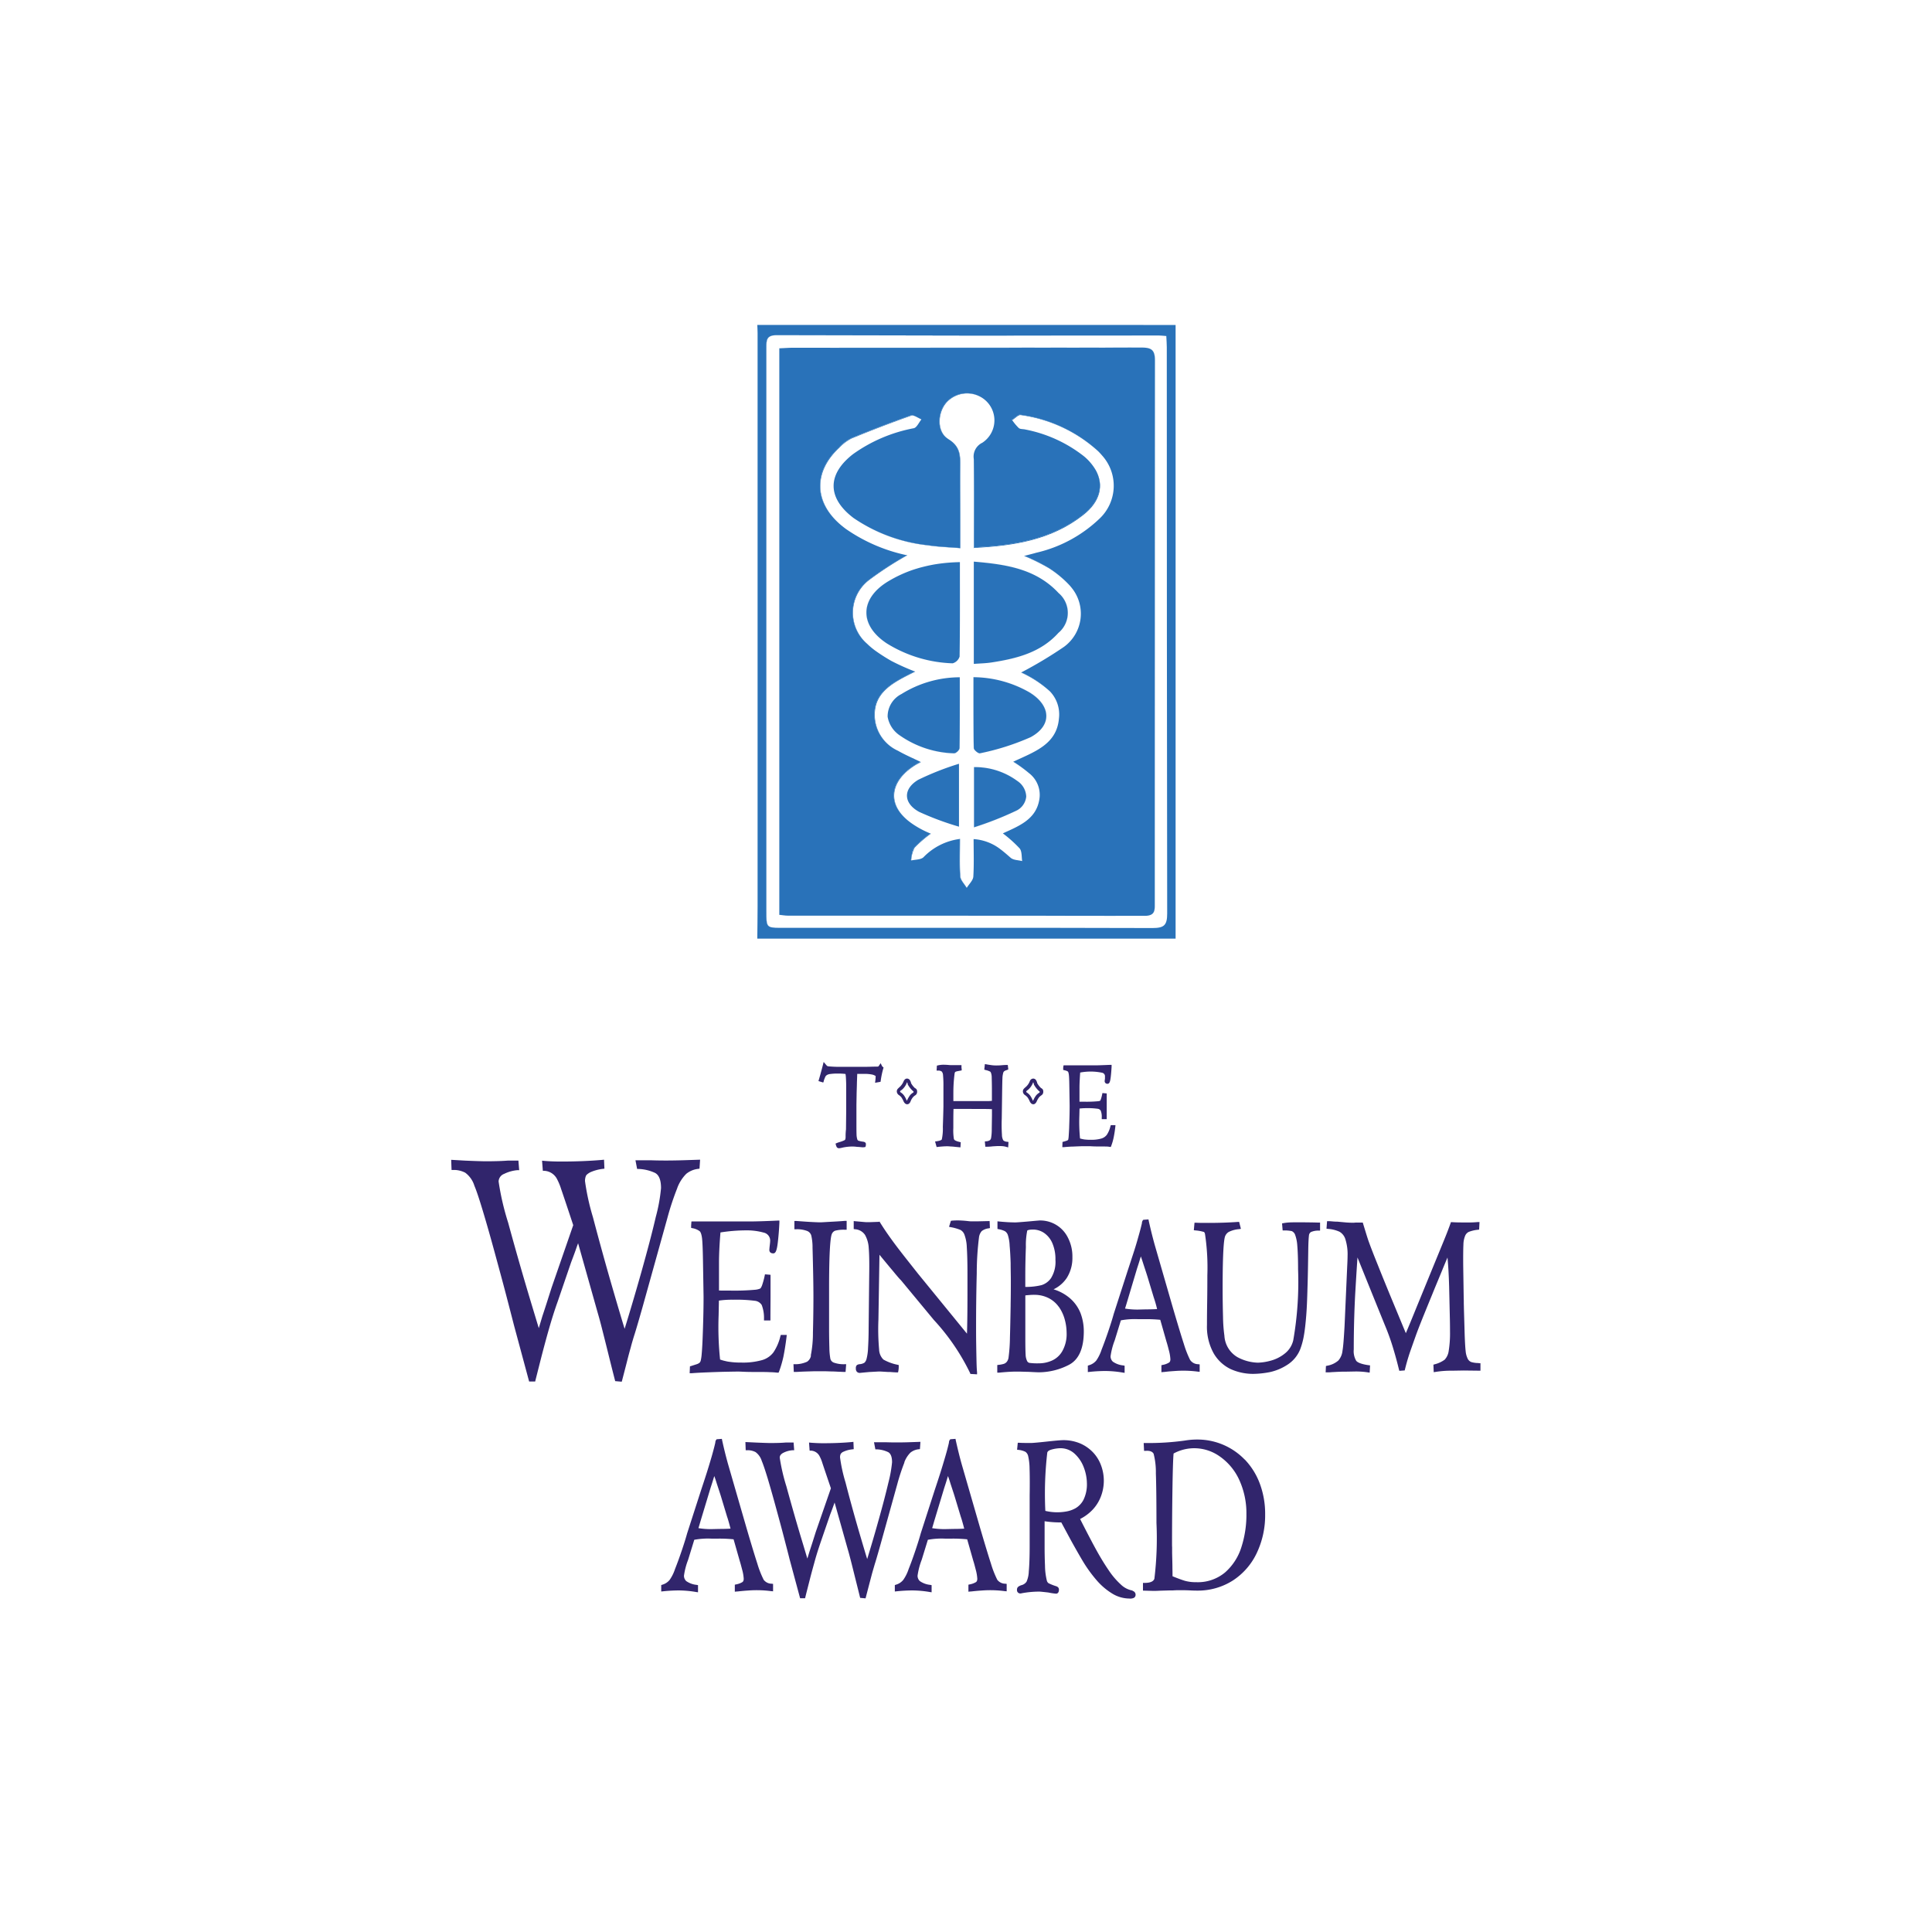 <svg xmlns="http://www.w3.org/2000/svg" xmlns:xlink="http://www.w3.org/1999/xlink" width="186.317" height="186.317" viewBox="0 0 186.317 186.317">
  <defs>
    <clipPath id="clip-path">
      <rect id="Rectangle_1263" data-name="Rectangle 1263" width="186.317" height="186.317" fill="#fff"/>
    </clipPath>
  </defs>
  <g id="Group_789" data-name="Group 789" transform="translate(-197.22 -188.422)">
    <g id="Group_669" data-name="Group 669" transform="translate(-460.78 19.622)">
      <g id="Group_668" data-name="Group 668" transform="translate(658 168.8)" clip-path="url(#clip-path)">
        <g id="Group_667" data-name="Group 667" clip-path="url(#clip-path)">
          <path id="Path_1011" data-name="Path 1011" d="M709.695,248.361a3.828,3.828,0,0,1,.866-1.364,2.224,2.224,0,0,1,1.148-.48l.131-.019.057-.866-1.148.038c-1.326.048-2.54.057-3.6.019h-1.486l.16.837h.131a4.119,4.119,0,0,1,1.591.377c.386.2.584.687.584,1.469a16.285,16.285,0,0,1-.509,2.795c-.329,1.429-.8,3.208-1.383,5.288-.536,1.9-1.081,3.745-1.619,5.486-.253-.82-.668-2.213-1.233-4.16-.7-2.418-1.307-4.648-1.826-6.614a22.582,22.582,0,0,1-.761-3.463,1.312,1.312,0,0,1,.084-.5c.028-.076.131-.2.424-.358a4.154,4.154,0,0,1,1.214-.329l.15-.019-.038-.866-.169.019c-1.157.1-2.485.16-3.952.16-.575,0-1.14-.019-1.667-.065l-.188-.019.076.978h.141a1.459,1.459,0,0,1,1.223.79,5.663,5.663,0,0,1,.4.969c.179.518.573,1.684,1.166,3.482l-2.089,6.032-.489,1.534c-.217.677-.348,1.063-.394,1.2l-.349,1.166c-.15-.5-.441-1.448-.968-3.208-.7-2.343-1.366-4.687-1.987-6.964a25.279,25.279,0,0,1-.921-3.971A.813.813,0,0,1,693,247a3.6,3.6,0,0,1,1.29-.358h.159l-.074-.921h-1.035c-.472.036-1.149.065-2.09.065-.3,0-1.006-.019-2.041-.065l-1.317-.076.036.978h.16a2.356,2.356,0,0,1,1.157.263,2.455,2.455,0,0,1,.885,1.261c.2.461.47,1.281.819,2.438s.734,2.512,1.147,4.028.782,2.869,1.092,4.055.565,2.173.771,2.974l1.45,5.381h.584l.028-.122c.179-.7.386-1.533.63-2.483.244-.932.48-1.806.706-2.588s.48-1.608.818-2.55l1.281-3.745c.093-.245.234-.611.413-1.111.095-.272.179-.517.263-.734l1.891,6.709c.086.293.217.754.387,1.422s.367,1.448.593,2.361.451,1.817.677,2.691l.029.114.63.055.038-.131c.178-.687.338-1.29.47-1.817s.253-.978.367-1.374c.095-.376.226-.818.4-1.364.074-.236.31-1.016.723-2.475l2.4-8.61a26.364,26.364,0,0,1,.959-2.9Z" transform="translate(-644.381 -133.795)" fill="#31256c"/>
          <path id="Path_1012" data-name="Path 1012" d="M712.254,262.7a.879.879,0,0,1-.367.565,2.714,2.714,0,0,1-1.157.245h-.16l.029.744h.16s.178,0,.413-.019c.217-.009.47-.019.744-.028l.658-.019h1.083l.584.019c.253,0,.489.019.723.028s.4.019.48.019h.15l.057-.744h-.179a2.79,2.79,0,0,1-1.025-.16.534.534,0,0,1-.32-.367,6.426,6.426,0,0,1-.095-1.054c-.019-.63-.028-1.233-.028-1.788v-3.99c0-3.754.141-4.9.263-5.194a.578.578,0,0,1,.31-.32,3.188,3.188,0,0,1,.961-.095h.16v-.856h-.179c-.453.038-.923.065-1.469.093-.508.029-.8.048-.866.048-.216,0-.639-.019-1.147-.048-.16-.009-.556-.036-1.2-.084h-.179v.8h.16a2.747,2.747,0,0,1,1.082.169.674.674,0,0,1,.386.432,5.021,5.021,0,0,1,.122,1.178c.057,2.041.086,3.64.086,4.732,0,1.2-.019,2.362-.048,3.463a11,11,0,0,1-.207,2.2Z" transform="translate(-634.049 -131.948)" fill="#31256c"/>
          <path id="Path_1013" data-name="Path 1013" d="M717.016,249.789l-.828.029h-.48c-.141-.01-.461-.038-.969-.084l-.178-.019v.771l.141.019a1.247,1.247,0,0,1,.949.546,2.881,2.881,0,0,1,.358,1.269c.047.546.065,1.4.047,2.531L716,260.074c0,.771-.029,1.4-.057,1.892A4.835,4.835,0,0,1,715.8,263a.733.733,0,0,1-.207.376,1.011,1.011,0,0,1-.461.141.607.607,0,0,0-.263.086.4.4,0,0,0-.1.329.423.423,0,0,0,.093.31.374.374,0,0,0,.312.114l.592-.057c.15-.01.274-.029.358-.029.527-.028.828-.047.921-.047s.367.019.828.047h.2c.339.029.546.038.622.038h.141l.028-.131a2.2,2.2,0,0,0,.038-.443V263.6l-.122-.029a4.6,4.6,0,0,1-1.355-.5,1.422,1.422,0,0,1-.415-.978,21.723,21.723,0,0,1-.066-2.87l.1-6.258c.508.613.932,1.13,1.29,1.553.432.527.687.82.78.9l3.172,3.83a20.971,20.971,0,0,1,3.491,5.109l.038.1.641.038v-.188c-.038-.386-.047-.8-.057-1.252s-.019-.959-.028-1.534-.01-1.157-.01-1.779c0-1.543.019-3.217.065-4.977a28.192,28.192,0,0,1,.217-3.482,1.13,1.13,0,0,1,.263-.6,1.316,1.316,0,0,1,.649-.263l.141-.028-.028-.678-1.233.029h-.377a3.046,3.046,0,0,1-.424-.019c-.245-.029-.451-.048-.63-.057a6.4,6.4,0,0,0-.978.009l-.095.019-.178.575.178.036a4.513,4.513,0,0,1,.923.264.848.848,0,0,1,.386.461,3.835,3.835,0,0,1,.226,1.205c.038.555.065,1.41.065,2.521v2.118c0,1.562-.019,2.8-.047,3.7L720.77,254.8l-.959-1.214c-.574-.725-1.092-1.393-1.534-2s-.847-1.2-1.185-1.75l-.048-.084Z" transform="translate(-632.231 -131.959)" fill="#31256c"/>
          <path id="Path_1014" data-name="Path 1014" d="M703.855,249.929a2.366,2.366,0,0,0-.019.311v.131l.122.029a1.625,1.625,0,0,1,.7.291c.076.065.17.236.227.658.047.377.074,1.111.093,2.164l.057,3.482c0,.226,0,.79-.019,1.684s-.047,1.713-.076,2.438c-.028.706-.066,1.214-.093,1.5a3.988,3.988,0,0,1-.084.546.489.489,0,0,1-.1.2.84.84,0,0,1-.3.16c-.179.057-.358.114-.527.17l-.114.028-.028.668h.178c.32-.028.828-.057,1.507-.084s1.269-.048,1.76-.057.913-.019,1.279-.019c.1,0,.263.01.508.019.4.019.78.019,1.13.019.582,0,1.025,0,1.345.019a7.439,7.439,0,0,1,.744.047h.122l.047-.1a10.814,10.814,0,0,0,.423-1.448c.1-.5.207-1.14.3-1.9l.019-.189h-.574l-.038.122a4.764,4.764,0,0,1-.668,1.553,2.1,2.1,0,0,1-1.073.744,6.779,6.779,0,0,1-2.034.245,7.94,7.94,0,0,1-.865-.038c-.227-.028-.4-.047-.527-.076s-.255-.057-.386-.093c-.094-.029-.189-.057-.263-.086a30.156,30.156,0,0,1-.141-4.262l.028-1.421a8.776,8.776,0,0,1,1.364-.084,14.253,14.253,0,0,1,2.08.1.892.892,0,0,1,.687.413,3.478,3.478,0,0,1,.217,1.328v.16h.62v-.16c0-.771.01-1.458.01-2.061v-2.183l-.537-.047-.028.141a7.787,7.787,0,0,1-.255.932c-.093.234-.16.291-.179.3a1.6,1.6,0,0,1-.451.112,22.436,22.436,0,0,1-2.437.084c-.592,0-.913,0-1.083-.009v-2.691c0-.79.048-1.768.141-2.908a16.057,16.057,0,0,1,2.447-.2,6.091,6.091,0,0,1,1.722.215.791.791,0,0,1,.622.857c0,.038-.01.169-.038.386-.028.245-.038.386-.038.432,0,.16.095.329.377.329.234,0,.348-.272.443-1.092.074-.639.122-1.269.15-1.891v-.179h-.169c-1.224.057-2.146.084-2.748.084h-5.562l-.019.141Z" transform="translate(-637.185 -131.958)" fill="#31256c"/>
          <path id="Path_1015" data-name="Path 1015" d="M746.622,249.8a4.87,4.87,0,0,0-.876.074l-.141.029.057.677h.151a3.317,3.317,0,0,1,.734.066.628.628,0,0,1,.31.33,3.754,3.754,0,0,1,.217,1.063c.046.518.076,1.29.076,2.287a32.651,32.651,0,0,1-.462,6.831,2.273,2.273,0,0,1-.838,1.309,3.67,3.67,0,0,1-1.354.677,5.2,5.2,0,0,1-1.233.189,4.407,4.407,0,0,1-1.949-.527,2.557,2.557,0,0,1-1.269-2.071,14.877,14.877,0,0,1-.133-1.815c-.019-.771-.038-1.665-.038-2.729,0-3.707.132-4.8.245-5.063a.848.848,0,0,1,.339-.4,2.69,2.69,0,0,1,1-.272l.179-.029-.169-.668h-.132c-.913.066-1.863.095-2.814.095-.536,0-.94,0-1.2-.019h-.16l-.065.725.16.019a3.9,3.9,0,0,1,.818.15s.066.038.1.2a21.8,21.8,0,0,1,.226,3.98c0,.575,0,1.45-.018,2.626s-.019,1.891-.019,2.154a5.275,5.275,0,0,0,.639,2.729,3.785,3.785,0,0,0,1.648,1.534,5.256,5.256,0,0,0,2.173.461,8.9,8.9,0,0,0,1.553-.16,5.017,5.017,0,0,0,1.712-.7,3.164,3.164,0,0,0,1.271-1.524,7.158,7.158,0,0,0,.357-1.345c.095-.546.16-1.167.217-1.863s.095-1.581.122-2.645c.038-1.1.057-2.333.076-3.67.009-.744.038-1.214.066-1.421a.435.435,0,0,1,.188-.348,1.781,1.781,0,0,1,.725-.141h.16v-.773h-.16c-.432-.017-1.279-.028-2.456-.028Z" transform="translate(-621.967 -131.919)" fill="#31256c"/>
          <path id="Path_1016" data-name="Path 1016" d="M726.863,264.251c.236,0,.48.019.716.029s.4.019.5.019a6.371,6.371,0,0,0,2.879-.706c.969-.489,1.46-1.581,1.46-3.246a4.96,4.96,0,0,0-.3-1.713,3.706,3.706,0,0,0-1.064-1.5,4.387,4.387,0,0,0-1.553-.837,3.164,3.164,0,0,0,1.271-1.092,3.587,3.587,0,0,0,.546-2,3.933,3.933,0,0,0-.432-1.891,2.969,2.969,0,0,0-2.729-1.656c-.019,0-.066,0-1.157.1-.668.057-1.064.086-1.167.086-.451,0-.978-.029-1.562-.086l-.179-.019v.735l.132.028a2.147,2.147,0,0,1,.584.188.7.7,0,0,1,.282.358,3.876,3.876,0,0,1,.177,1.045c.048.527.076,1.092.095,1.655,0,.565.019,1.159.019,1.76,0,.537,0,1.279-.019,2.24v.141c-.019,1.1-.038,2.08-.066,3.02a16.151,16.151,0,0,1-.132,1.939.857.857,0,0,1-.16.424.639.639,0,0,1-.282.207,2.483,2.483,0,0,1-.508.1l-.141.019v.734h.179c.753-.076,1.309-.1,1.638-.1h.31l.66.019Zm3.153-6.258a3.878,3.878,0,0,1,.555,1.178,4.97,4.97,0,0,1,.189,1.3,3.342,3.342,0,0,1-.415,1.787,2.159,2.159,0,0,1-1.006.913,3.092,3.092,0,0,1-1.262.263,5.741,5.741,0,0,1-.865-.038.326.326,0,0,1-.263-.188,1.5,1.5,0,0,1-.141-.611c-.019-.312-.029-.838-.029-1.562v-4.15c.122-.019.255-.029.386-.038a4.317,4.317,0,0,1,.47-.019,3.013,3.013,0,0,1,1.4.32,2.715,2.715,0,0,1,.969.837Zm-.744-2.8a1.741,1.741,0,0,1-.932.7,6.277,6.277,0,0,1-1.3.17h-.264v-1.167c0-.79.019-1.693.057-2.691a6.9,6.9,0,0,1,.131-1.571c0-.01.095-.1.575-.1a1.9,1.9,0,0,1,1.054.329,2.3,2.3,0,0,1,.79.978,3.894,3.894,0,0,1,.3,1.61A2.97,2.97,0,0,1,729.272,255.19Z" transform="translate(-627.899 -131.958)" fill="#31256c"/>
          <path id="Path_1017" data-name="Path 1017" d="M760.58,263.388a2.5,2.5,0,0,1-.725-.1.658.658,0,0,1-.329-.311,2.087,2.087,0,0,1-.2-.742c-.038-.32-.066-.828-.093-1.525l-.076-2.624c0-.179-.01-.33-.01-.461,0-.17,0-.348-.009-.518l-.047-3.039c-.01-1,0-1.7.019-2.1a2.311,2.311,0,0,1,.169-.857.718.718,0,0,1,.339-.367,3.208,3.208,0,0,1,.875-.207l.131-.019.038-.725h-.188a9.244,9.244,0,0,1-1.016.038c-.518,0-1,0-1.431-.028h-.122l-.038.112c-.15.424-.357.969-.62,1.61-.274.677-.754,1.834-1.431,3.49l-.555,1.355c-.339.828-.546,1.336-.621,1.515-.48,1.185-.837,2.051-1.083,2.624-.563-1.354-1.035-2.5-1.421-3.425-.413-1-.847-2.06-1.288-3.17-.443-1.092-.744-1.882-.9-2.325-.14-.413-.3-.95-.508-1.627l-.036-.122h-.556a1.657,1.657,0,0,0-.3.019c-.253,0-.508-.01-.761-.029l-.828-.076a5.128,5.128,0,0,1-.518-.028c-.1-.009-.217-.019-.329-.019h-.151l-.055.725.16.019a3.231,3.231,0,0,1,1.09.272,1.255,1.255,0,0,1,.565.706,4.828,4.828,0,0,1,.217,1.638c0,.169-.009.508-.038,1.054l-.253,5.712c-.067,1.157-.122,1.939-.2,2.381a1.676,1.676,0,0,1-.4.932,2.2,2.2,0,0,1-1.073.5l-.122.029-.028.611H746a3.507,3.507,0,0,0,.4-.019l.546-.029.432-.017h.32l1.016-.019a7.72,7.72,0,0,1,1.176.084l.179.028.038-.7-.151-.019c-.79-.114-1.082-.293-1.185-.424a1.818,1.818,0,0,1-.236-1.092c0-1.825.048-3.585.133-5.242.076-1.3.15-2.521.226-3.632q1.651,4.094,2.662,6.578a22.33,22.33,0,0,1,.828,2.342c.2.668.367,1.3.508,1.882l.038.132.518-.038.028-.114c.114-.46.226-.856.339-1.214.1-.338.329-.968.715-2.06.16-.443.377-1,.678-1.751l.16-.395c.226-.556.46-1.129.7-1.713.291-.725.622-1.505.969-2.352.207-.508.386-.932.536-1.29.086.885.132,1.835.16,2.824l.067,2.955c.009.338.017.79.017,1.336a10.641,10.641,0,0,1-.131,1.919,1.515,1.515,0,0,1-.386.82,2.781,2.781,0,0,1-.959.442l-.124.038.029.723.188-.028a9.515,9.515,0,0,1,1.581-.114l1.121-.019,1.617.019v-.723h-.159Z" transform="translate(-617.982 -131.94)" fill="#31256c"/>
          <path id="Path_1018" data-name="Path 1018" d="M737.056,259.272l.6,2.108c.047.141.122.4.226.818a4.089,4.089,0,0,1,.15.875c0,.227-.084.3-.16.339a1.747,1.747,0,0,1-.574.207l-.131.029v.677l.178-.019c.086,0,.217-.019.386-.038s.4-.036.687-.055a10.757,10.757,0,0,1,2.249.055l.189.019v-.715l-.141-.019a.95.95,0,0,1-.782-.413,9.851,9.851,0,0,1-.6-1.534c-.245-.753-.592-1.9-1.035-3.406l-1.777-6.154c-.208-.744-.4-1.524-.575-2.314l-.028-.141-.5.036-.047.057a.467.467,0,0,0-.084.274c-.076.329-.189.771-.349,1.326-.159.575-.329,1.13-.5,1.648-.179.546-.348,1.073-.518,1.581l-1.355,4.2c-.1.367-.263.9-.489,1.571s-.451,1.29-.677,1.863a4.078,4.078,0,0,1-.508,1.045,1.433,1.433,0,0,1-.706.461l-.114.038v.62l.179-.019a14.931,14.931,0,0,1,1.524-.084,10.38,10.38,0,0,1,1.656.151l.188.028v-.687l-.131-.028a2.1,2.1,0,0,1-1.007-.367.705.705,0,0,1-.217-.518,6.839,6.839,0,0,1,.4-1.534l.594-1.929a7.337,7.337,0,0,1,1.646-.114h.668A13.451,13.451,0,0,1,737.056,259.272Zm-.31-1.035c-.32.019-.668.028-1.054.028l-.772.019a7.226,7.226,0,0,1-1.262-.095c.048-.15.114-.367.207-.677l.95-3.18c.086-.263.17-.518.245-.771.038-.122.076-.255.124-.4.074.207.158.461.244.734.188.575.319.969.386,1.186l.611,2.023a11.418,11.418,0,0,1,.32,1.111Z" transform="translate(-625.163 -131.993)" fill="#31256c"/>
          <path id="Path_1019" data-name="Path 1019" d="M711.671,277.687a9.5,9.5,0,0,1-.6-1.543c-.245-.753-.594-1.9-1.035-3.406l-1.779-6.154c-.207-.734-.4-1.515-.575-2.314l-.028-.141-.5.038-.047.055a.469.469,0,0,0-.084.274c-.076.329-.188.771-.348,1.326s-.329,1.111-.5,1.648-.348,1.073-.517,1.581l-1.355,4.2c-.1.367-.263.9-.489,1.572s-.453,1.3-.678,1.863a3.95,3.95,0,0,1-.517,1.044,1.407,1.407,0,0,1-.7.461l-.112.038v.62l.178-.019a14.94,14.94,0,0,1,1.526-.084,10.384,10.384,0,0,1,1.655.151l.189.028v-.687l-.132-.028a2.114,2.114,0,0,1-1.007-.367.71.71,0,0,1-.215-.518,6.743,6.743,0,0,1,.4-1.534l.593-1.929a7.3,7.3,0,0,1,1.646-.112h.668a13.518,13.518,0,0,1,1.477.066l.6,2.108q.07.212.226.818a4.1,4.1,0,0,1,.151.876c0,.226-.086.3-.151.338a1.841,1.841,0,0,1-.574.207l-.133.029v.677l.179-.019c.084,0,.217-.019.386-.036s.4-.038.687-.057a10.7,10.7,0,0,1,2.249.057l.188.017v-.715l-.14-.019a.968.968,0,0,1-.782-.4Zm-3.189-4.9c-.32.019-.668.029-1.054.029l-.771.017a7.427,7.427,0,0,1-1.261-.093q.07-.227.2-.678l.961-3.18c.085-.263.169-.517.245-.771.038-.122.076-.253.122-.394.076.207.16.451.245.734.188.574.32.969.386,1.185l.611,2.023c.048.122.16.491.32,1.111Z" transform="translate(-638.04 -125.369)" fill="#31256c"/>
          <path id="Path_1020" data-name="Path 1020" d="M722.713,266.294a2.56,2.56,0,0,1,.592-.932,1.5,1.5,0,0,1,.782-.32l.131-.017.047-.7-.856.029c-.913.036-1.76.036-2.521.009h-1.1l.132.687h.131a2.75,2.75,0,0,1,1.092.263c.255.131.386.461.386.978a12.286,12.286,0,0,1-.348,1.948c-.236,1-.555,2.24-.969,3.7-.358,1.29-.725,2.523-1.082,3.689-.179-.584-.453-1.505-.82-2.757-.489-1.684-.913-3.246-1.269-4.63a14.992,14.992,0,0,1-.528-2.409.824.824,0,0,1,.057-.329.581.581,0,0,1,.274-.226,2.633,2.633,0,0,1,.837-.226l.151-.019-.029-.706-.169.019c-.819.076-1.741.114-2.757.114-.377,0-.771-.019-1.167-.048l-.188-.019.057.782h.14a.985.985,0,0,1,.82.536,3.627,3.627,0,0,1,.272.668q.183.552.82,2.428l-1.459,4.207-.339,1.073c-.15.461-.236.734-.272.837l-.2.659c-.114-.367-.3-1.007-.63-2.089-.5-1.667-.961-3.3-1.393-4.875a18.257,18.257,0,0,1-.641-2.767c0-.122.038-.31.349-.47a2.3,2.3,0,0,1,.884-.245h.16l-.057-.744h-.78c-.311.029-.79.048-1.458.048-.236,0-.763-.019-1.431-.048l-.978-.047.028.79h.16a1.61,1.61,0,0,1,.79.179,1.665,1.665,0,0,1,.6.856c.141.329.329.894.574,1.694.245.828.518,1.779.8,2.822.291,1.064.546,2,.761,2.833s.4,1.524.537,2.089l1.025,3.8h.48l.029-.122c.122-.5.272-1.073.441-1.741s.339-1.261.49-1.817c.15-.536.338-1.128.563-1.787l.9-2.616c.066-.17.169-.434.291-.782.047-.131.095-.253.131-.367l1.281,4.546c.065.207.15.536.272,1s.255,1.016.415,1.656.319,1.269.47,1.882l.028.112.518.047.038-.131c.122-.48.234-.9.329-1.271l.253-.959c.076-.274.17-.592.274-.951.057-.17.226-.734.508-1.732l1.675-6.022a19.694,19.694,0,0,1,.668-2.023Z" transform="translate(-635.501 -125.278)" fill="#31256c"/>
          <path id="Path_1021" data-name="Path 1021" d="M727.149,277.687a9.634,9.634,0,0,1-.6-1.543c-.245-.753-.592-1.9-1.035-3.406l-1.779-6.154c-.207-.734-.395-1.515-.574-2.314l-.027-.141-.5.038-.047.055a.469.469,0,0,0-.084.274c-.076.339-.189.78-.349,1.326s-.329,1.111-.5,1.648-.348,1.073-.518,1.581l-1.355,4.2c-.1.367-.263.9-.489,1.572s-.451,1.3-.677,1.863a3.926,3.926,0,0,1-.518,1.044,1.4,1.4,0,0,1-.7.461l-.113.038v.62l.179-.019a14.914,14.914,0,0,1,1.524-.084,10.4,10.4,0,0,1,1.656.151l.188.028v-.687l-.131-.028a2.105,2.105,0,0,1-1.007-.367.705.705,0,0,1-.217-.518,6.838,6.838,0,0,1,.4-1.534l.594-1.929a7.3,7.3,0,0,1,1.646-.112h.668a13.54,13.54,0,0,1,1.477.066l.6,2.108c.047.131.112.376.226.818a4.269,4.269,0,0,1,.15.876c0,.226-.084.3-.15.338a1.836,1.836,0,0,1-.575.207l-.131.029v.677l.179-.019c.084,0,.215-.019.386-.036s.394-.038.687-.057a10.7,10.7,0,0,1,2.249.057l.188.017v-.715l-.141-.019a.967.967,0,0,1-.78-.4Zm-3.181-4.9c-.32.019-.668.029-1.054.029l-.772.017a7.428,7.428,0,0,1-1.26-.093q.07-.227.2-.678l.961-3.18c.084-.263.169-.517.245-.771.038-.122.076-.253.122-.394.076.207.16.451.244.734.188.574.32.969.386,1.185l.611,2.023c.048.122.16.491.32,1.111Z" transform="translate(-630.989 -125.369)" fill="#31256c"/>
          <path id="Path_1022" data-name="Path 1022" d="M736.545,278.721a2.144,2.144,0,0,1-1.14-.574,7.435,7.435,0,0,1-1.2-1.412c-.4-.584-.771-1.2-1.119-1.825s-.8-1.486-1.319-2.5l-.3-.592a4.419,4.419,0,0,0,1.223-.913,3.867,3.867,0,0,0,.8-1.309,4.234,4.234,0,0,0,.009-2.917,3.663,3.663,0,0,0-.752-1.25,3.791,3.791,0,0,0-1.243-.885,4.131,4.131,0,0,0-1.665-.329c-.234,0-.761.047-1.627.141s-1.336.131-1.458.131c-.461,0-.838,0-1.138-.019h-.16l-.067.668.151.019a1.884,1.884,0,0,1,.658.188.7.7,0,0,1,.263.424,5.672,5.672,0,0,1,.132,1.186c.019.546.028,1.393.009,2.6v4.837c0,1.148-.036,1.985-.085,2.493a2.629,2.629,0,0,1-.215.978.835.835,0,0,1-.461.33,1.032,1.032,0,0,0-.339.16.351.351,0,0,0-.122.291.319.319,0,0,0,.329.358h.038s.076-.019.132-.029a9.362,9.362,0,0,1,1.665-.15c.066,0,.272.019.856.085a6.17,6.17,0,0,0,.744.114c.084,0,.282-.038.282-.4,0-.095-.038-.255-.3-.33a4.81,4.81,0,0,1-.706-.282.453.453,0,0,1-.169-.282,6.328,6.328,0,0,1-.17-1.41c-.028-.649-.038-1.271-.038-1.854v-2.428a9.972,9.972,0,0,0,1.61.114l.921,1.712c.5.9.914,1.629,1.262,2.2a13.3,13.3,0,0,0,1.233,1.675A6.363,6.363,0,0,0,734.549,279a3.193,3.193,0,0,0,1.665.489.817.817,0,0,0,.453-.074.335.335,0,0,0,.15-.282.376.376,0,0,0-.31-.386Zm-4.744-8.77a2.023,2.023,0,0,1-.761.82,2.741,2.741,0,0,1-.885.319,4.958,4.958,0,0,1-2.042-.055,34.341,34.341,0,0,1,.189-5.627c.047-.16.253-.245.432-.293a3.44,3.44,0,0,1,.8-.122,2,2,0,0,1,1.412.537,3.394,3.394,0,0,1,.885,1.336,4.432,4.432,0,0,1,.291,1.5A3.383,3.383,0,0,1,731.8,269.951Z" transform="translate(-627.304 -125.33)" fill="#31256c"/>
          <path id="Path_1023" data-name="Path 1023" d="M743.541,266.112a6.325,6.325,0,0,0-4.574-1.939,7.163,7.163,0,0,0-1.214.1,25.265,25.265,0,0,1-3.792.236h-.169l.038.753h.16c.394-.029.649.074.761.282a7.07,7.07,0,0,1,.217,1.891c.038,1.064.057,2.672.057,4.78a32.227,32.227,0,0,1-.2,5.383c-.095.272-.415.4-.942.4h-.159v.744l1,.028c.112,0,.32,0,.63-.019l.94-.028h.312c.179-.01.32-.019.432-.019h.584c.065,0,.272,0,.649.019s.6.019.677.019a6.264,6.264,0,0,0,3.435-.969,6.415,6.415,0,0,0,2.314-2.654,8.455,8.455,0,0,0,.809-3.707,8.319,8.319,0,0,0-.527-3.022,6.74,6.74,0,0,0-1.448-2.3Zm.16,5.326a10.176,10.176,0,0,1-.489,3.124,5.372,5.372,0,0,1-1.572,2.428,4.091,4.091,0,0,1-2.766.94,3.976,3.976,0,0,1-1.1-.131c-.282-.086-.677-.226-1.2-.442,0-.141,0-.386-.009-.753,0-.5-.019-.988-.029-1.477v-.556c-.009-.141-.009-.234-.009-.263,0-1.429.009-3.143.038-5.231.028-1.891.065-3.086.112-3.557a4.179,4.179,0,0,1,2.042-.508,4.247,4.247,0,0,1,2.344.744,5.586,5.586,0,0,1,1.891,2.192,7.7,7.7,0,0,1,.744,3.5Z" transform="translate(-623.499 -125.348)" fill="#31256c"/>
          <path id="Path_1024" data-name="Path 1024" d="M712.743,240.953c.065-.189.122-.32.151-.387a.553.553,0,0,1,.15-.15.859.859,0,0,1,.348-.1,4.759,4.759,0,0,1,.725-.038,5.658,5.658,0,0,1,.715.038,2.4,2.4,0,0,1,.038.32c.01.188.029.46.029.818v2.493l-.019,1.713a5.87,5.87,0,0,0-.038.668.919.919,0,0,1-.029.291c-.009.038-.047.067-.093.095a2.86,2.86,0,0,1-.424.16,2.525,2.525,0,0,0-.293.1l-.131.057.038.141a.922.922,0,0,0,.084.207.266.266,0,0,0,.226.1,2.153,2.153,0,0,0,.348-.066,4.7,4.7,0,0,1,.923-.1,3.36,3.36,0,0,1,.47.036c.133,0,.291.019.489.038a1.24,1.24,0,0,0,.2-.009l.095-.019.036-.084a.9.9,0,0,0,.019-.2c0-.2-.234-.226-.338-.236a2.386,2.386,0,0,1-.4-.093.247.247,0,0,1-.1-.151,1.807,1.807,0,0,1-.065-.489c-.01-.234-.01-.639-.01-1.214v-1.609c.01-.622.019-1,.019-1.138.019-.556.029-.9.029-1.017l.028-.771v-.047h.649a3.419,3.419,0,0,1,.847.076,1.006,1.006,0,0,1,.282.131,4.3,4.3,0,0,1-.029.434l-.028.215.527-.093.019-.114a8.354,8.354,0,0,1,.245-1.167l.029-.1-.086-.065a.529.529,0,0,1-.074-.095l-.122-.253-.16.234a.382.382,0,0,1-.076.086,1.016,1.016,0,0,1-.179.009c-.047,0-.226,0-.536.01s-.49.009-.546.009h-2.268a10.733,10.733,0,0,1-1.271-.047c-.095-.019-.122-.029-.122-.038a1.133,1.133,0,0,1-.132-.141l-.207-.244-.076.31c-.112.432-.234.894-.376,1.374l-.047.16.46.141.057-.151Z" transform="translate(-633.295 -136.746)" fill="#31256c"/>
          <path id="Path_1025" data-name="Path 1025" d="M717.868,242.085a2.311,2.311,0,0,1,.208.386c.036.067.14.264.338.264.141,0,.255-.093.33-.281a1.4,1.4,0,0,1,.234-.4.926.926,0,0,1,.226-.188.386.386,0,0,0,.17-.33.478.478,0,0,0-.038-.215.435.435,0,0,0-.179-.151,1.925,1.925,0,0,1-.367-.47.55.55,0,0,0-.076-.217.343.343,0,0,0-.31-.226c-.094,0-.217.038-.32.236a1.545,1.545,0,0,1-.442.622,2.013,2.013,0,0,0-.15.15.375.375,0,0,0-.076.226.433.433,0,0,0,.217.367,1.3,1.3,0,0,1,.234.217Zm-.019-.7a1.659,1.659,0,0,0,.537-.735c0-.019.019-.028.019-.038a.029.029,0,0,0,.009.019.366.366,0,0,1,.048.122v.048l.017.038a2.569,2.569,0,0,0,.472.6.58.58,0,0,0,.074.048v.055c0,.029,0,.048-.017.057a1.272,1.272,0,0,0-.3.245,2.657,2.657,0,0,0-.282.472c-.019.036-.029.055-.038.074a.366.366,0,0,1-.038-.057,2.076,2.076,0,0,0-.236-.441,1.135,1.135,0,0,0-.31-.293c-.076-.047-.076-.084-.065-.122a1.032,1.032,0,0,1,.093-.1Z" transform="translate(-630.93 -136.243)" fill="#31256c"/>
          <path id="Path_1026" data-name="Path 1026" d="M720.7,245.364a4.878,4.878,0,0,1-.1,1.2c-.009.019-.084.114-.461.17l-.188.028.151.536.141-.019c.367-.036.639-.055.818-.055a2.828,2.828,0,0,1,.386.019,4.3,4.3,0,0,1,.451.036l.5.048.028-.489-.131-.038a1.619,1.619,0,0,1-.367-.122.439.439,0,0,1-.122-.084.325.325,0,0,1-.048-.122,5.182,5.182,0,0,1-.047-1c0-.78,0-1.4.019-1.853h.809l2.55.009.348.019v.6l-.019,1.307a4.834,4.834,0,0,1-.057.819.4.4,0,0,1-.112.253.665.665,0,0,1-.348.114l-.151.019.047.508h.151a4.759,4.759,0,0,0,.565-.038c.3-.019.479-.028.527-.028.15,0,.272,0,.367.009a1.77,1.77,0,0,1,.395.065l.2.057.029-.527-.151-.019a.613.613,0,0,1-.348-.131,1.114,1.114,0,0,1-.132-.537,15.4,15.4,0,0,1-.018-1.562l.037-2.672c.01-.649.019-1.063.029-1.233a1.958,1.958,0,0,1,.057-.432.41.41,0,0,1,.084-.207.578.578,0,0,1,.234-.122l.189-.076-.048-.432h-.15s-.188,0-.461.028c-.253.019-.4.019-.451.019a3.243,3.243,0,0,1-.565-.038c-.141-.019-.274-.038-.413-.066l-.17-.029-.057.537.132.038a1.783,1.783,0,0,1,.432.15c.038.019.066.076.095.16a1.393,1.393,0,0,1,.057.348c0,.17.019.613.019,1.233v1.083c-.067,0-.151.009-.263.019h-3.454v-.763c0-.47.019-.875.047-1.214.038-.432.067-.622.076-.7.028-.114.057-.132.057-.132a.765.765,0,0,1,.236-.076l.386-.074v-.151a.636.636,0,0,1-.019-.188v-.169h-.82a3,3,0,0,1-.47-.019c-.274-.019-.432-.019-.47-.019a2.417,2.417,0,0,0-.489.057l-.122.028-.029.48h.17a.535.535,0,0,1,.329.093.59.59,0,0,1,.122.348,10.487,10.487,0,0,1,.038,1.1v1.91c-.01.546-.029,1.186-.057,1.967Z" transform="translate(-629.775 -136.679)" fill="#31256c"/>
          <path id="Path_1027" data-name="Path 1027" d="M726.229,242.085a2.321,2.321,0,0,1,.208.386c.036.067.141.264.338.264s.3-.215.33-.281a1.847,1.847,0,0,1,.234-.4,1.233,1.233,0,0,1,.226-.188.387.387,0,0,0,.17-.33.477.477,0,0,0-.038-.215.435.435,0,0,0-.179-.151,1.929,1.929,0,0,1-.367-.47.549.549,0,0,0-.076-.217.341.341,0,0,0-.31-.226.365.365,0,0,0-.32.236,1.463,1.463,0,0,1-.451.622,1.112,1.112,0,0,0-.151.15.384.384,0,0,0-.074.226.431.431,0,0,0,.216.367,1.268,1.268,0,0,1,.236.217Zm-.019-.7a1.659,1.659,0,0,0,.537-.735c0-.019.019-.028.019-.038a.029.029,0,0,0,.009.019.734.734,0,0,1,.048.133v.047l.019.038a2.374,2.374,0,0,0,.47.6.287.287,0,0,0,.074.047v.057c0,.028,0,.047-.018.057a1.234,1.234,0,0,0-.3.245,2.023,2.023,0,0,0-.282.47c-.019.038-.029.057-.038.076a.6.6,0,0,1-.038-.057,2.1,2.1,0,0,0-.236-.443,1.277,1.277,0,0,0-.31-.291c-.076-.048-.076-.084-.065-.122a.779.779,0,0,1,.093-.1Z" transform="translate(-627.125 -136.243)" fill="#31256c"/>
          <path id="Path_1028" data-name="Path 1028" d="M729.346,247.234c.358-.019.678-.028.932-.038h.678c.066,0,.15,0,.263.01.563.028,1.035.009,1.317.019a2.087,2.087,0,0,1,.386.028l.131.019.048-.122a5.122,5.122,0,0,0,.226-.782c.055-.263.112-.592.16-1.016l.018-.188h-.451l-.038.122a2.564,2.564,0,0,1-.338.8,1.022,1.022,0,0,1-.527.367,3.4,3.4,0,0,1-1.054.122,3.45,3.45,0,0,1-.453-.018,1.648,1.648,0,0,1-.272-.038c-.065-.01-.122-.029-.2-.048h-.038a.219.219,0,0,0-.047-.028,16.328,16.328,0,0,1-.065-2.192l.017-.687a5.72,5.72,0,0,1,.64-.038,6.906,6.906,0,0,1,1.092.057.4.4,0,0,1,.31.179,1.572,1.572,0,0,1,.1.668v.159h.48v-2.483l-.413-.038-.029.141a3.358,3.358,0,0,1-.131.48c-.038.093-.065.122-.057.122a.771.771,0,0,1-.217.047,11.641,11.641,0,0,1-1.279.047h-.5V241.56c0-.415.029-.913.067-1.469a5.441,5.441,0,0,1,2.116.019.345.345,0,0,1,.274.377v.2c-.019.131-.029.207-.029.234a.253.253,0,0,0,.274.255c.217,0,.263-.282.31-.64.038-.32.065-.658.084-1.007v-.178h-.169c-.687.028-1.149.047-1.45.047h-3.01l-.029.131s-.009.1-.009.179v.132l.122.028c.226.057.31.1.329.133.019.009.066.074.095.3.019.141.038.451.047,1.138l.029,1.844c0,.122,0,.413-.01.894s-.028.913-.038,1.29c-.019.395-.038.649-.047.79s-.028.226-.038.282a.08.08,0,0,1-.038.065.326.326,0,0,1-.131.066c-.095.029-.189.065-.274.084l-.112.029-.019.5h.188c.169-.019.432-.038.8-.055Z" transform="translate(-625.932 -136.658)" fill="#31256c"/>
          <path id="Path_1029" data-name="Path 1029" d="M721.122,195.558a2.7,2.7,0,0,1,3-.4,2.683,2.683,0,0,0-3.035.371c-1.031.92-1.2,2.9-.1,3.661-1.064-.786-.882-2.734.137-3.633Z" transform="translate(-629.647 -156.931)" fill="#2972b9"/>
          <path id="Path_1030" data-name="Path 1030" d="M722.53,219.628a6.869,6.869,0,0,1,4.179,1.336,1.885,1.885,0,0,1,.857,1.5,1.877,1.877,0,0,0-.857-1.505,6.9,6.9,0,0,0-4.179-1.336Z" transform="translate(-628.6 -145.647)" fill="#2972b9"/>
          <path id="Path_1031" data-name="Path 1031" d="M730.695,209.04a2.511,2.511,0,0,1-.019,3.84c-1.71,1.9-4.032,2.475-6.429,2.85,2.4-.367,4.719-.949,6.431-2.85a2.5,2.5,0,0,0,.019-3.84c-2.192-2.362-5.118-2.776-8.176-3.031,3.058.265,5.984.668,8.176,3.031Z" transform="translate(-628.605 -151.847)" fill="#2972b9"/>
          <path id="Path_1032" data-name="Path 1032" d="M725.221,225.85s.019.012.028.019c-.364-.323-.675-.587-.962-.8C724.566,225.28,724.868,225.537,725.221,225.85Z" transform="translate(-627.8 -143.164)" fill="#2972b9"/>
          <path id="Path_1033" data-name="Path 1033" d="M729.043,207.8c-.028-.036-.061-.073-.092-.109a1.469,1.469,0,0,1,.095.115s0-.006,0-.006Z" transform="translate(-625.675 -151.083)" fill="#2972b9"/>
          <path id="Path_1034" data-name="Path 1034" d="M721.756,208.1c.969.151,1.958.179,3.1.274v-2.211c0-1.806-.019-3.623-.009-5.429,0-1.054.115-2-.939-2.751,1.013.748.907,1.69.9,2.722,0,1.806,0,3.623.009,5.429v2.213c-1.138-.095-2.127-.124-3.1-.274a15.631,15.631,0,0,1-7.175-2.627l.015.012A15.618,15.618,0,0,0,721.756,208.1Z" transform="translate(-632.239 -155.503)" fill="#2972b9"/>
          <path id="Path_1035" data-name="Path 1035" d="M722.53,220.5c-.038-2.239-.029-4.479-.029-6.831h-.009c0,2.352-.01,4.592.028,6.831,0,.179.443.546.594.508C722.955,221.03,722.53,220.682,722.53,220.5Z" transform="translate(-628.618 -148.36)" fill="#2972b9"/>
          <path id="Path_1036" data-name="Path 1036" d="M708.785,246.61V192.22c0-.734,0-1.214,1.016-1.214q18.384.057,36.758.028-18.393,0-36.774-.028c-1.026,0-1.016.48-1.016,1.214v54.39c0,1.448,0,1.546,1.31,1.552-1.293-.006-1.293-.1-1.293-1.552Z" transform="translate(-634.87 -158.683)" fill="#2972b9"/>
          <path id="Path_1037" data-name="Path 1037" d="M710.988,191.84h0c-.434,0-.866.038-1.355.057v54.634h.009V191.9c.49-.019.92-.057,1.354-.057Z" transform="translate(-634.478 -158.303)" fill="#2972b9"/>
          <path id="Path_1038" data-name="Path 1038" d="M719.834,219.3c-.017-.007-.033-.016-.048-.023-2.766,1.4-3.648,3.923-.914,5.885C716.182,223.2,717.075,220.689,719.834,219.3Z" transform="translate(-631.022 -145.805)" fill="#2972b9"/>
          <path id="Path_1039" data-name="Path 1039" d="M720.281,224.04c-.017-.007-.031-.015-.048-.02a11.476,11.476,0,0,0-1.562,1.348c-.244.291-.226.809-.329,1.223a.221.221,0,0,1,.047-.009,2.954,2.954,0,0,1,.323-1.186,11.5,11.5,0,0,1,1.571-1.355Z" transform="translate(-630.508 -143.642)" fill="#2972b9"/>
          <path id="Path_1040" data-name="Path 1040" d="M716.06,208a33.263,33.263,0,0,1,3.709-2.409l-.06-.013a34.3,34.3,0,0,0-3.686,2.394,3.959,3.959,0,0,0-.17,6.125,7.182,7.182,0,0,0,.828.694,7.09,7.09,0,0,1-.787-.665,3.954,3.954,0,0,1,.169-6.127Z" transform="translate(-632.264 -152.043)" fill="#2972b9"/>
          <path id="Path_1041" data-name="Path 1041" d="M715.989,217.838c-.226-2.588,1.872-3.52,3.886-4.536l-.052-.02c-2.019,1.013-4.108,1.948-3.882,4.528a3.88,3.88,0,0,0,2.266,3.124A3.825,3.825,0,0,1,715.989,217.838Z" transform="translate(-631.61 -148.534)" fill="#2972b9"/>
          <path id="Path_1042" data-name="Path 1042" d="M721.622,224.377a.152.152,0,0,0-.038,0c0,1.259-.047,2.425.029,3.581.028.376.394.734.611,1.1a.042.042,0,0,0,.009-.016c-.218-.354-.557-.7-.582-1.057C721.576,226.824,721.622,225.646,721.622,224.377Z" transform="translate(-629.037 -143.479)" fill="#2972b9"/>
          <path id="Path_1043" data-name="Path 1043" d="M726.628,220.351a11.767,11.767,0,0,0-1.494-1.09s-.007,0-.012.006A12.976,12.976,0,0,1,726.628,220.351Z" transform="translate(-627.419 -145.81)" fill="#2972b9"/>
          <path id="Path_1044" data-name="Path 1044" d="M722.53,205.135V205.1h-.038l.038.028Z" transform="translate(-628.618 -152.26)" fill="#2972b9"/>
          <path id="Path_1045" data-name="Path 1045" d="M733.113,204.241c1.607-1.277,1.977-2.833,1.167-4.281.767,1.429.378,2.956-1.207,4.224-3.039,2.431-6.662,3-10.557,3.205v.058c3.91-.2,7.537-.776,10.6-3.207Z" transform="translate(-628.606 -154.604)" fill="#2972b9"/>
          <path id="Path_1046" data-name="Path 1046" d="M733.389,199.827c.118.115.226.236.329.355-.115-.137-.236-.274-.367-.4a13.922,13.922,0,0,0-7.5-3.511c-.236-.047-.546.311-.819.48a.523.523,0,0,1,.042.054c.274-.169.591-.524.817-.486a13.91,13.91,0,0,1,7.5,3.509Z" transform="translate(-627.46 -156.287)" fill="#2972b9"/>
          <path id="Path_1047" data-name="Path 1047" d="M728.269,206.836a10.7,10.7,0,0,1,1.99,1.659,10.52,10.52,0,0,0-2.028-1.706,17.766,17.766,0,0,0-2.351-1.166.316.316,0,0,1-.039.009A19.538,19.538,0,0,1,728.269,206.836Z" transform="translate(-627.092 -152.024)" fill="#2972b9"/>
          <path id="Path_1048" data-name="Path 1048" d="M728.428,215.172a10.364,10.364,0,0,0-2.757-1.827l-.025.013A11.084,11.084,0,0,1,728.428,215.172Z" transform="translate(-627.181 -148.505)" fill="#2972b9"/>
          <path id="Path_1049" data-name="Path 1049" d="M717.415,213.682c-2.71-1.76-2.683-4.346.1-6.022a12.352,12.352,0,0,1,2.413-1.118,12.409,12.409,0,0,0-2.416,1.118c-2.785,1.675-2.822,4.262-.1,6.022a12.769,12.769,0,0,0,6.287,1.892c.013,0,.031-.006.047-.007-.016,0-.033.007-.047.007a12.815,12.815,0,0,1-6.287-1.892Z" transform="translate(-631.849 -151.605)" fill="#2972b9"/>
          <path id="Path_1050" data-name="Path 1050" d="M723.764,213.671c0,2.362.009,4.6-.019,6.841a.725.725,0,0,1-.527.489,9.552,9.552,0,0,1-5.271-1.75,2.707,2.707,0,0,1-1.14-1.774,2.7,2.7,0,0,0,1.14,1.783,9.7,9.7,0,0,0,5.271,1.751c.169.017.527-.32.527-.491.038-2.239.028-4.479.028-6.84Z" transform="translate(-631.207 -148.357)" fill="#2972b9"/>
          <path id="Path_1051" data-name="Path 1051" d="M744.856,229.506q-17.218-.042-34.434-.019c-.217,0-.434-.047-.782-.074h-.009c.348.036.565.074.78.074q17.221,0,34.441.019Z" transform="translate(-634.477 -141.185)" fill="#2972b9"/>
          <path id="Path_1052" data-name="Path 1052" d="M720.348,206.18c-.381.061-.753.14-1.119.229C719.6,206.32,719.97,206.241,720.348,206.18Z" transform="translate(-630.104 -151.77)" fill="#2972b9"/>
          <path id="Path_1053" data-name="Path 1053" d="M714.441,206.977c.124.1.249.2.379.294-.115-.084-.229-.173-.339-.266-2.729-2.22-2.833-5.212-.253-7.592a4.21,4.21,0,0,1,1.147-.857c1.9-.78,3.812-1.515,5.75-2.2.243-.09.624.2.943.336a.037.037,0,0,0,.007-.01c-.329-.131-.734-.443-.988-.358-1.937.687-3.849,1.422-5.75,2.2a4.209,4.209,0,0,0-1.147.857c-2.579,2.38-2.474,5.373.253,7.592Z" transform="translate(-633.25 -156.267)" fill="#2972b9"/>
          <path id="Path_1054" data-name="Path 1054" d="M720.662,206.551c-.227.061-.453.13-.674.2-.019.007-.036.012-.058.019a12.349,12.349,0,0,0-2.414,1.118c-2.786,1.674-2.814,4.262-.1,6.022A12.808,12.808,0,0,0,723.7,215.8a.287.287,0,0,0,.047-.007.986.986,0,0,0,.641-.642c.038-2.448.033-4.911.03-7.448v-1.661a16.807,16.807,0,0,0-2.322.2c-.381.061-.753.14-1.119.229-.1.026-.208.052-.311.08Z" transform="translate(-631.847 -151.832)" fill="#2972b9"/>
          <path id="Path_1055" data-name="Path 1055" d="M717.952,219.252a9.544,9.544,0,0,0,5.269,1.75.726.726,0,0,0,.527-.489c.028-2.24.019-4.479.019-6.841a10.665,10.665,0,0,0-5.627,1.619,2.417,2.417,0,0,0-1.329,2.188A2.709,2.709,0,0,0,717.952,219.252Z" transform="translate(-631.21 -148.357)" fill="#2972b9"/>
          <path id="Path_1056" data-name="Path 1056" d="M708.173,190.327c.009.255.028.518.028.771v55.313c0,1.035-.019,2.06-.028,3.1h40.34v-59.18Zm38.119,58.163c-11.885-.036-23.779-.019-35.664-.019h-.279c-1.31-.006-1.31-.1-1.31-1.552v-54.39c0-.734-.01-1.214,1.016-1.214q18.391.057,36.774.029h.016c.217,0,.432.028.79.055h-.019c.019.424.047.744.047,1.073q0,27.3.038,54.607c0,1.138-.291,1.41-1.411,1.41Z" transform="translate(-635.141 -158.992)" fill="#2972b9"/>
          <path id="Path_1057" data-name="Path 1057" d="M710.424,246.611q17.216,0,34.434.019c1.051,0,.975-.565.975-1.261q0-26.142.019-52.272c0-1.054-.339-1.271-1.317-1.271q-16.779.044-33.549.019c-.432,0-.863.038-1.352.057v54.634h.009C709.99,246.565,710.207,246.611,710.424,246.611Zm4.987-45.186a4.187,4.187,0,0,1,1.149-.856c1.9-.782,3.811-1.515,5.75-2.2.253-.084.658.226.987.358a.03.03,0,0,0-.006.009l.044.022c-.245.291-.442.78-.734.847a14.767,14.767,0,0,0-5.853,2.493c-2.517,1.943-2.512,4.234.034,6.16a15.676,15.676,0,0,0,7.175,2.629c.969.15,1.958.179,3.1.272v-2.211c-.01-1.806-.01-3.623-.01-5.429.01-1.033.114-1.977-.9-2.722-.066-.047-.134-.092-.208-.138a1.432,1.432,0,0,1-.118-.086c-1.106-.76-.932-2.742.1-3.659a2.682,2.682,0,0,1,3.035-.373,2.582,2.582,0,0,1,.249,4.466,1.476,1.476,0,0,0-.818,1.581c.028,2.776.009,5.544.009,8.511,3.9-.2,7.518-.774,10.559-3.2,1.585-1.268,1.974-2.795,1.207-4.226a5.069,5.069,0,0,0-1.121-1.336,13.2,13.2,0,0,0-5.674-2.605c-.217-.057-.489-.019-.639-.141a4.931,4.931,0,0,1-.632-.754h0c-.015-.017-.028-.036-.042-.054.272-.169.584-.527.818-.479a13.919,13.919,0,0,1,7.5,3.509c.131.131.253.266.367.4a4.356,4.356,0,0,1-.188,6.073,13.044,13.044,0,0,1-6.154,3.33c-.339.1-.694.183-1.127.3a17.924,17.924,0,0,1,2.349,1.167,10.312,10.312,0,0,1,2.028,1.7c.038.042.073.09.111.134s.061.073.092.111c0,0,0,.006,0,.006s.025.028.036.042a3.956,3.956,0,0,1-.809,5.617,40.544,40.544,0,0,1-4.108,2.461,10.364,10.364,0,0,1,2.757,1.827,3.208,3.208,0,0,1,.871,2.61c-.207,2.517-2.383,3.224-4.4,4.173a12.045,12.045,0,0,1,1.493,1.089,2.643,2.643,0,0,1,.988,2.7c-.367,1.815-1.975,2.428-3.491,3.124a12.422,12.422,0,0,1,1.619,1.45c.234.291.179.809.245,1.223-.377-.1-.847-.084-1.11-.32,0,0-.007-.007-.009-.009L731.9,241c-.352-.313-.654-.569-.933-.782a4.712,4.712,0,0,0-2.6-.988c0,1.214.046,2.419-.028,3.623-.029.367-.415.716-.63,1.073-.01-.013-.019-.028-.029-.044,0,0-.007.009-.009.016-.217-.367-.584-.725-.613-1.1-.074-1.159-.028-2.325-.028-3.581a5.928,5.928,0,0,0-3.509,1.773c-.274.236-.772.208-1.167.3,0-.012,0-.026.007-.038l-.047.01c.1-.415.084-.932.329-1.224a11.575,11.575,0,0,1,1.562-1.348,9.065,9.065,0,0,1-1.875-1.023c-2.734-1.962-1.852-4.486.916-5.885-.721-.354-1.483-.675-2.165-1.068a3.87,3.87,0,0,1-2.266-3.124c-.226-2.584,1.863-3.515,3.882-4.528a21.839,21.839,0,0,1-2.263-1.015,17.915,17.915,0,0,1-1.536-.981,7.3,7.3,0,0,1-.828-.694,3.96,3.96,0,0,1,.169-6.125,33.452,33.452,0,0,1,3.687-2.394,16.168,16.168,0,0,1-5.876-2.534c-.127-.095-.255-.194-.378-.294-2.729-2.221-2.833-5.214-.255-7.594Z" transform="translate(-634.475 -158.309)" fill="#2972b9"/>
          <path id="Path_1058" data-name="Path 1058" d="M744.111,191.827c.978,0,1.317.217,1.317,1.271q-.041,26.126-.019,52.272c0,.7.076,1.261-.977,1.261h.007c1.045,0,.98-.565.98-1.261q-.015-26.142.017-52.272c.01-1.054-.338-1.271-1.317-1.271q-16.768.044-33.556.019,16.779,0,33.55-.019Z" transform="translate(-634.052 -158.309)" fill="#2972b9"/>
          <path id="Path_1059" data-name="Path 1059" d="M724.246,215.73c2.4-.376,4.719-.949,6.429-2.85a2.509,2.509,0,0,0,.019-3.84c-2.192-2.362-5.118-2.766-8.176-3.031v9.862c.639-.047,1.185-.055,1.722-.141Z" transform="translate(-628.606 -151.847)" fill="#2972b9"/>
          <path id="Path_1060" data-name="Path 1060" d="M727.928,215.151a10.976,10.976,0,0,0-5.429-1.485c0,2.352-.01,4.592.028,6.833,0,.185.428.533.584.508A23.659,23.659,0,0,0,728,219.453c2.1-1.13,1.967-3.031-.076-4.3Z" transform="translate(-628.615 -148.359)" fill="#2972b9"/>
          <path id="Path_1061" data-name="Path 1061" d="M727.927,215.151c2.042,1.271,2.175,3.172.076,4.3A23.8,23.8,0,0,1,723.111,221h.01a23.779,23.779,0,0,0,4.892-1.552c2.089-1.13,1.966-3.031-.074-4.3a11.03,11.03,0,0,0-5.439-1.486,11,11,0,0,1,5.429,1.486Z" transform="translate(-628.614 -148.36)" fill="#2972b9"/>
          <path id="Path_1062" data-name="Path 1062" d="M726.709,220.961a6.859,6.859,0,0,0-4.179-1.336v5.8a32.089,32.089,0,0,0,4.047-1.589,1.686,1.686,0,0,0,.99-1.374A1.883,1.883,0,0,0,726.709,220.961Z" transform="translate(-628.6 -145.644)" fill="#2972b9"/>
          <path id="Path_1063" data-name="Path 1063" d="M726.577,222.945a32.08,32.08,0,0,1-4.047,1.589v.01a32.483,32.483,0,0,0,4.047-1.591,1.678,1.678,0,0,0,.99-1.383A1.678,1.678,0,0,1,726.577,222.945Z" transform="translate(-628.6 -144.758)" fill="#2972b9"/>
          <path id="Path_1064" data-name="Path 1064" d="M719.256,224.035a27.824,27.824,0,0,0,3.849,1.431V219.4a27.15,27.15,0,0,0-3.924,1.543C717.694,221.824,717.731,223.2,719.256,224.035Z" transform="translate(-630.623 -145.744)" fill="#2972b9"/>
        </g>
      </g>
    </g>
  </g>
</svg>
